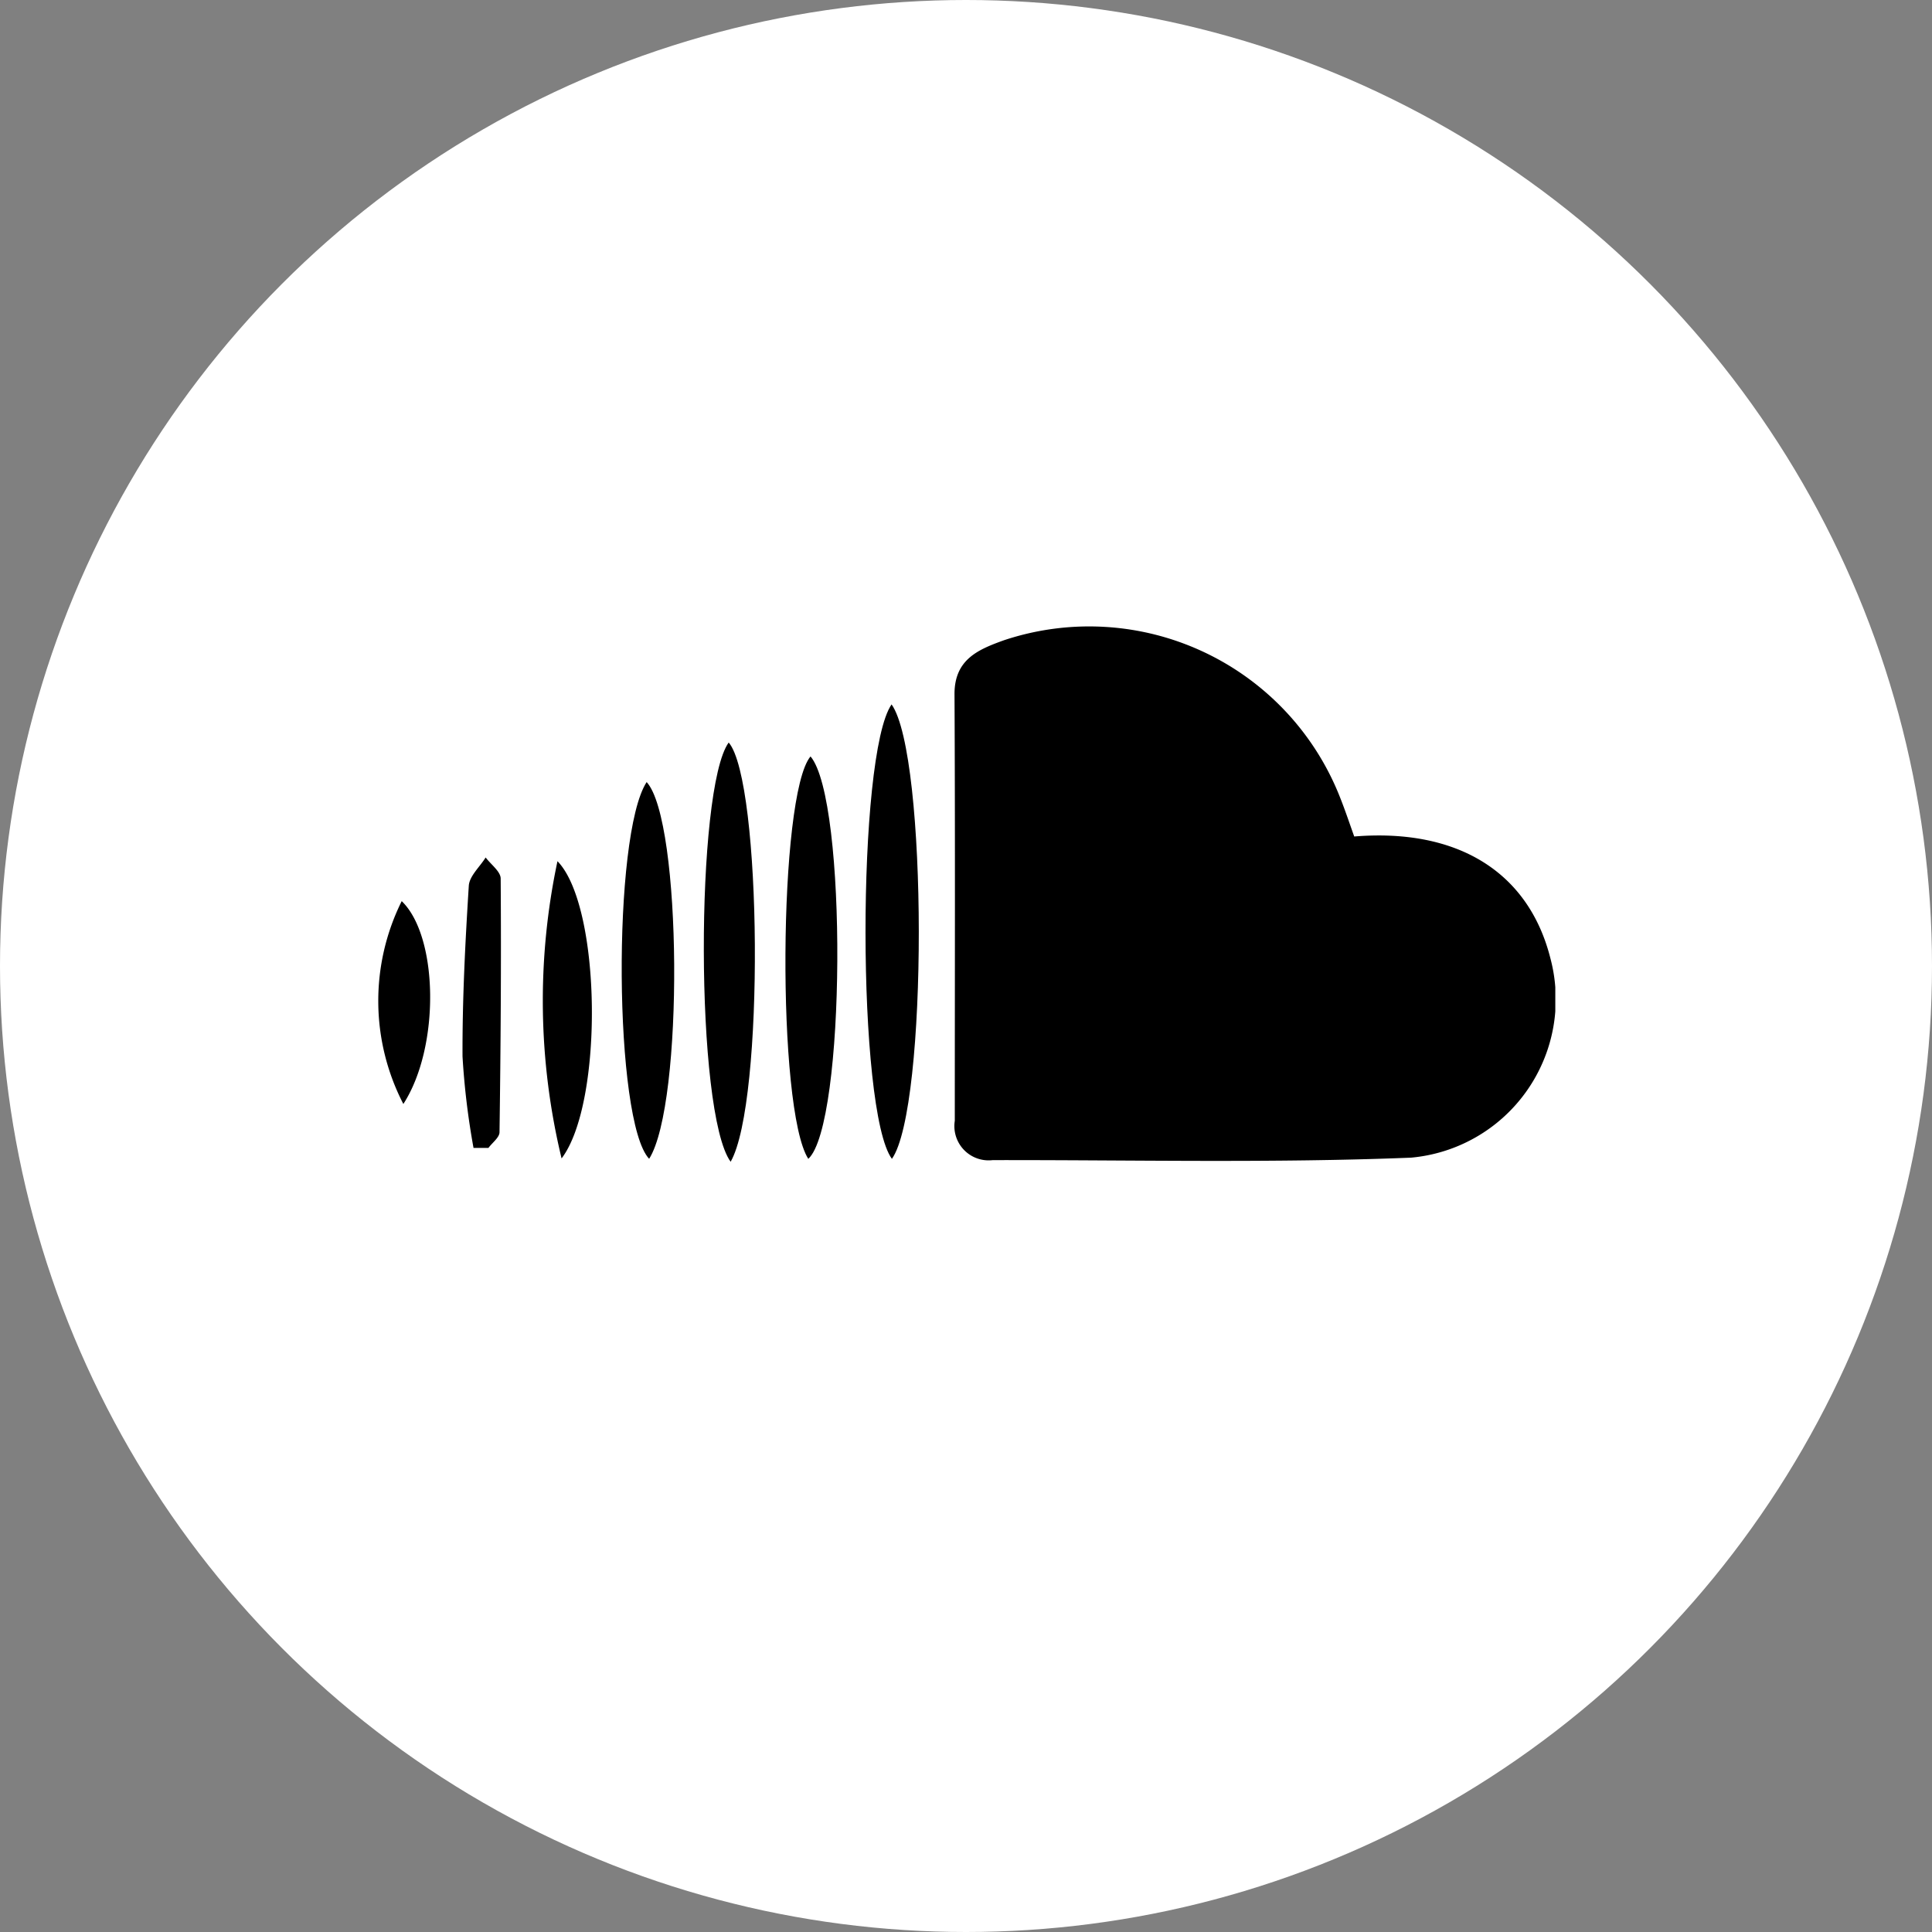 <svg xmlns="http://www.w3.org/2000/svg" xmlns:xlink="http://www.w3.org/1999/xlink" width="40" height="40" viewBox="0 0 40 40">
  <rect x="0" y="0" width="40" height="40" fill="#808080" stroke="none"/>
  <defs>
    <clipPath id="clip-path">
      <rect id="Rectangle_27" data-name="Rectangle 27" width="24.368" height="11.108"/>
    </clipPath>
  </defs>
  <g id="Group_150" data-name="Group 150" transform="translate(-1464 -54)">
    <circle id="Ellipse_3" data-name="Ellipse 3" cx="20" cy="20" r="20" transform="translate(1464 54)" fill="#fff"/>
    <g id="Group_37" data-name="Group 37" transform="translate(1471.833 66.946)">
      <g id="Group_36" data-name="Group 36" transform="translate(0 0)" clip-path="url(#clip-path)">
        <path id="Path_111" data-name="Path 111" d="M76.984,4.373c2.155-.177,3.621.744,4.068,2.532a3.292,3.292,0,0,1-2.887,4.117c-2.883.115-5.774.046-8.662.051a.709.709,0,0,1-.785-.815c0-2.946.009-5.892-.006-8.837,0-.72.5-.922,1.02-1.11A5.581,5.581,0,0,1,76.7,3.578c.105.265.195.536.288.795" transform="translate(-56.783 0)"/>
        <path id="Path_112" data-name="Path 112" d="M58.643,9.436c.748,1.047.753,8.355.007,9.409-.725-.983-.73-8.364-.007-9.409" transform="translate(-48.017 -7.798)"/>
        <path id="Path_113" data-name="Path 113" d="M39.375,22.663c-.737-1.013-.73-7.73-.04-8.68.686.8.744,7.453.04,8.68" transform="translate(-32.081 -11.556)"/>
        <path id="Path_114" data-name="Path 114" d="M49,23.973c-.656-1.022-.621-7.539.046-8.332.765.9.729,7.62-.046,8.332" transform="translate(-40.098 -12.926)"/>
        <path id="Path_115" data-name="Path 115" d="M29.6,26.474c-.729-.77-.768-6.7-.052-7.8.732.794.771,6.661.052,7.8" transform="translate(-23.993 -15.428)"/>
        <path id="Path_116" data-name="Path 116" d="M10.268,33.722a15.722,15.722,0,0,1-.229-1.9c-.005-1.178.056-2.358.13-3.535.013-.2.228-.391.349-.585.108.145.31.29.311.436.013,1.75,0,3.5-.024,5.251,0,.11-.149.217-.229.326l-.308,0" transform="translate(-8.296 -22.895)"/>
        <path id="Path_117" data-name="Path 117" d="M19.993,34.288a13.905,13.905,0,0,1-.085-6.154c.912.937.957,5.006.085,6.154" transform="translate(-16.199 -23.25)"/>
        <path id="Path_118" data-name="Path 118" d="M.518,37.118a4.642,4.642,0,0,1-.034-4.2c.758.729.8,3.014.034,4.2" transform="translate(0 -27.207)"/>
      </g>
    </g>
  </g>
</svg>
